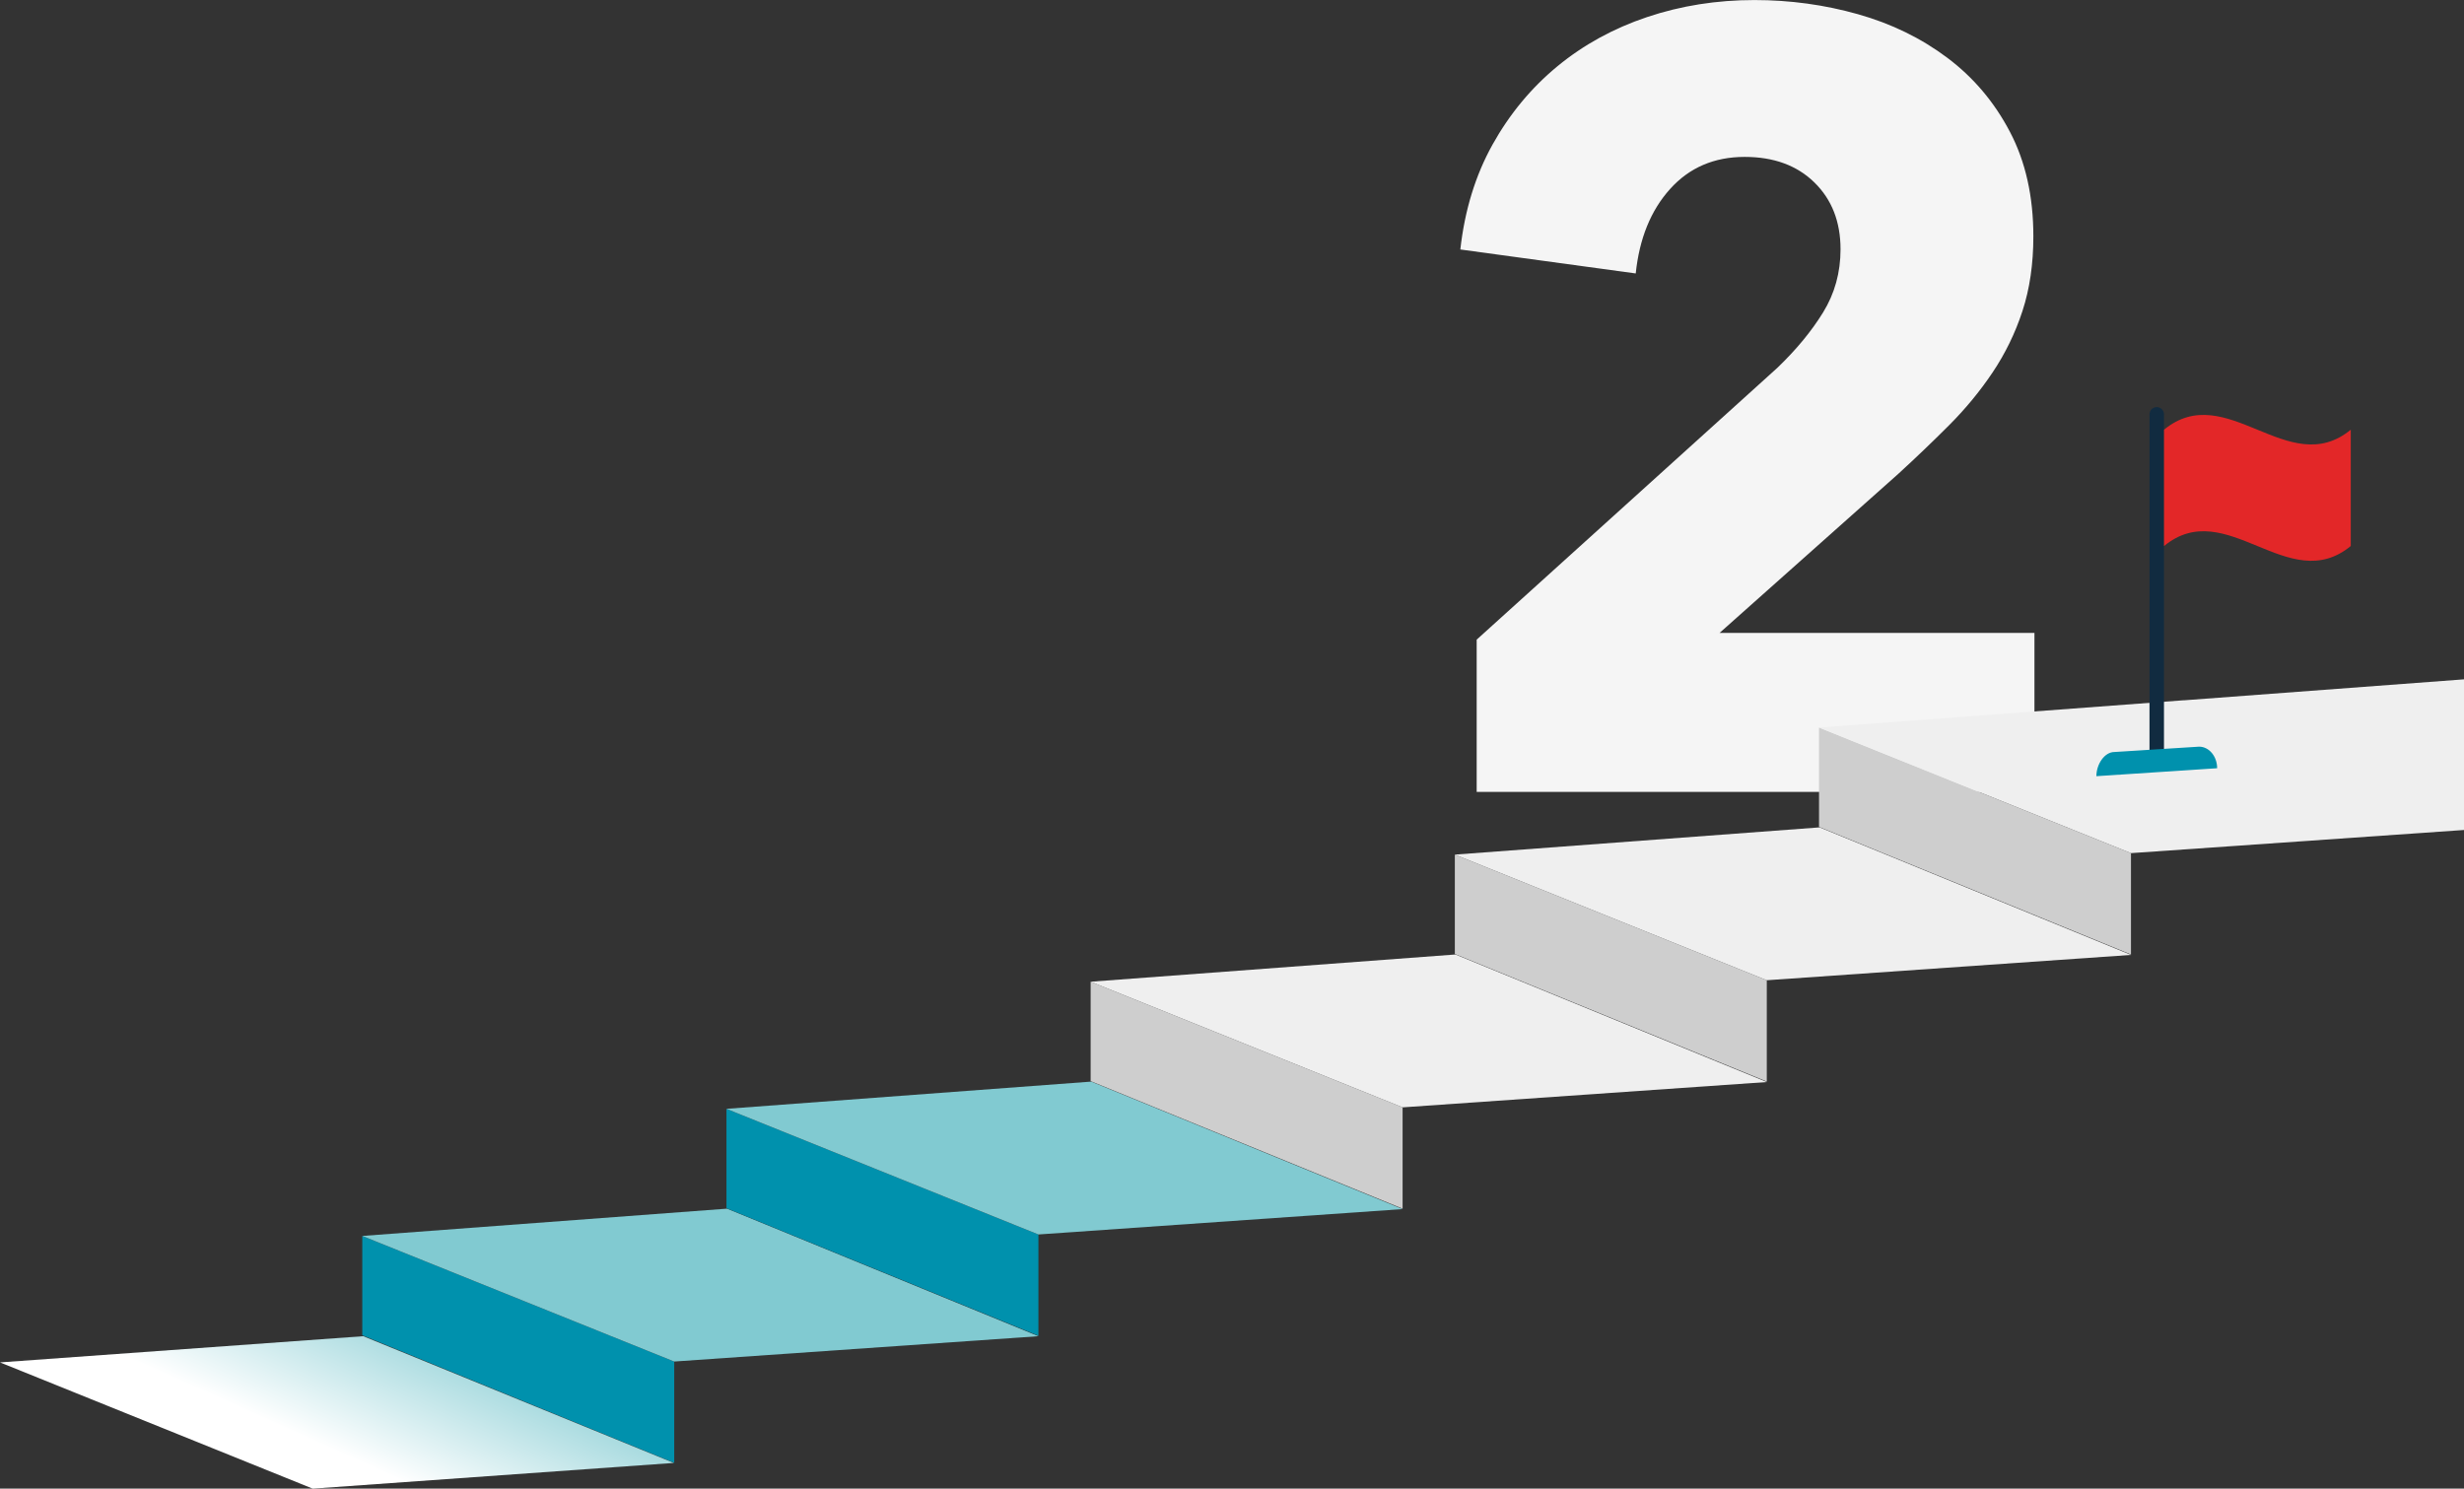 <svg xmlns="http://www.w3.org/2000/svg" xmlns:xlink="http://www.w3.org/1999/xlink" id="b" data-name="Ebene 2" viewBox="0 0 452.36 273.34"><rect x="0" y="0" width="452.36" height="273.34" fill="#333333" stroke="none"/><defs><style>      .h {        fill: none;      }      .h, .i, .j, .k, .l, .m, .n, .o, .p {        stroke-width: 0px;      }      .q {        clip-path: url(#e);      }      .r {        clip-path: url(#f);      }      .s {        clip-path: url(#d);      }      .i {        fill: #81cad1;      }      .j {        fill: #112b40;      }      .k {        fill: #e32728;      }      .l {        fill: #cecece;      }      .m {        fill: #efefef;      }      .n {        fill: #f5f5f5;      }      .o {        fill: #0091ad;      }      .p {        fill: url(#g);      }    </style><clipPath id="d"><rect class="h" x="394.37" y="74.55" width="3.21" height="66.5"></rect></clipPath><clipPath id="e"><rect class="h" x="397.12" y="75.93" width="34.5" height="27.07"></rect></clipPath><clipPath id="f"><polygon class="h" points="0 250.16 57.41 273.34 123.7 268.62 66.69 245.35 0 250.16"></polygon></clipPath><linearGradient id="g" data-name="Unbenannter Verlauf" x1="-883.46" y1="709.53" x2="-882.46" y2="709.53" gradientTransform="translate(30287.44 24541.59) scale(34.22 -34.22)" gradientUnits="userSpaceOnUse"><stop offset="0" stop-color="#fff"></stop><stop offset="1" stop-color="#81cad1"></stop></linearGradient></defs><g id="c" data-name="Ebene 1"><polygon class="o" points="123.78 268.61 66.51 245.18 66.51 226.94 123.78 250 123.78 268.61"></polygon><polygon class="i" points="190.65 245.35 123.78 250 66.51 226.94 133.48 221.93 190.65 245.35"></polygon><polygon class="o" points="190.64 245.27 133.37 221.85 133.37 203.6 190.64 226.67 190.64 245.27"></polygon><polygon class="i" points="257.51 222.01 190.64 226.67 133.37 203.6 200.34 198.6 257.51 222.01"></polygon><polygon class="l" points="257.5 221.93 200.23 198.51 200.23 180.26 257.5 203.33 257.5 221.93"></polygon><path class="n" d="M271.1,145.4v-27.95l55.2-49.91c3.47-3.33,6.27-6.72,8.4-10.18,2.13-3.46,3.2-7.32,3.2-11.58,0-5.06-1.6-9.15-4.8-12.28s-7.47-4.69-12.8-4.69c-5.6,0-10.17,1.97-13.7,5.9-3.54,3.93-5.63,9.1-6.3,15.5l-32.2-4.4c.8-7.2,2.77-13.61,5.9-19.24,3.13-5.62,7.1-10.42,11.9-14.38,4.8-3.96,10.3-6.98,16.5-9.06,6.2-2.08,12.77-3.12,19.7-3.12,6.53,0,12.87.87,19,2.6,6.13,1.73,11.6,4.4,16.4,8,4.8,3.6,8.63,8.13,11.5,13.6,2.87,5.47,4.3,11.87,4.3,19.2,0,5.07-.67,9.63-2,13.7-1.33,4.07-3.17,7.83-5.5,11.3-2.33,3.47-5,6.7-8,9.7s-6.1,5.97-9.3,8.9l-32.8,29.2h57.8v29.2h-102.4Z"></path><polygon class="m" points="324.37 198.68 257.5 203.33 200.23 180.26 267.2 175.26 324.37 198.68"></polygon><polygon class="l" points="324.36 198.59 267.09 175.17 267.09 156.92 324.36 179.99 324.36 198.59"></polygon><polygon class="m" points="391.23 175.34 324.36 179.99 267.09 156.92 334.06 151.92 391.23 175.34"></polygon><polygon class="l" points="391.22 175.26 333.95 151.83 333.95 133.59 391.22 156.65 391.22 175.26"></polygon><polygon class="m" points="452.36 124.74 400.94 128.59 400.92 128.58 333.95 133.59 391.22 156.65 452.36 152.4 452.36 124.74"></polygon><g class="s"><path class="j" d="M397.29,141.06h-1.41c-.69,0-1.26-.56-1.26-1.26v-63.72c0-.74.6-1.33,1.33-1.33s1.33.6,1.33,1.33v64.97Z"></path></g><path class="o" d="M403.73,137.1l-15.55.98c-1.83,0-3.31,2.26-3.31,4.44l22.17-1.46c0-2.18-1.48-3.96-3.31-3.96"></path><g class="q"><path class="k" d="M431.57,100.26c-11.43,9.4-22.85-9.4-34.28,0v-21.36c11.43-9.4,22.85,9.4,34.28,0v21.36Z"></path></g><g class="r"><rect class="p" x="23.66" y="197.21" width="76.38" height="124.27" transform="translate(-199.99 209.1) rotate(-65.72)"></rect></g></g></svg>